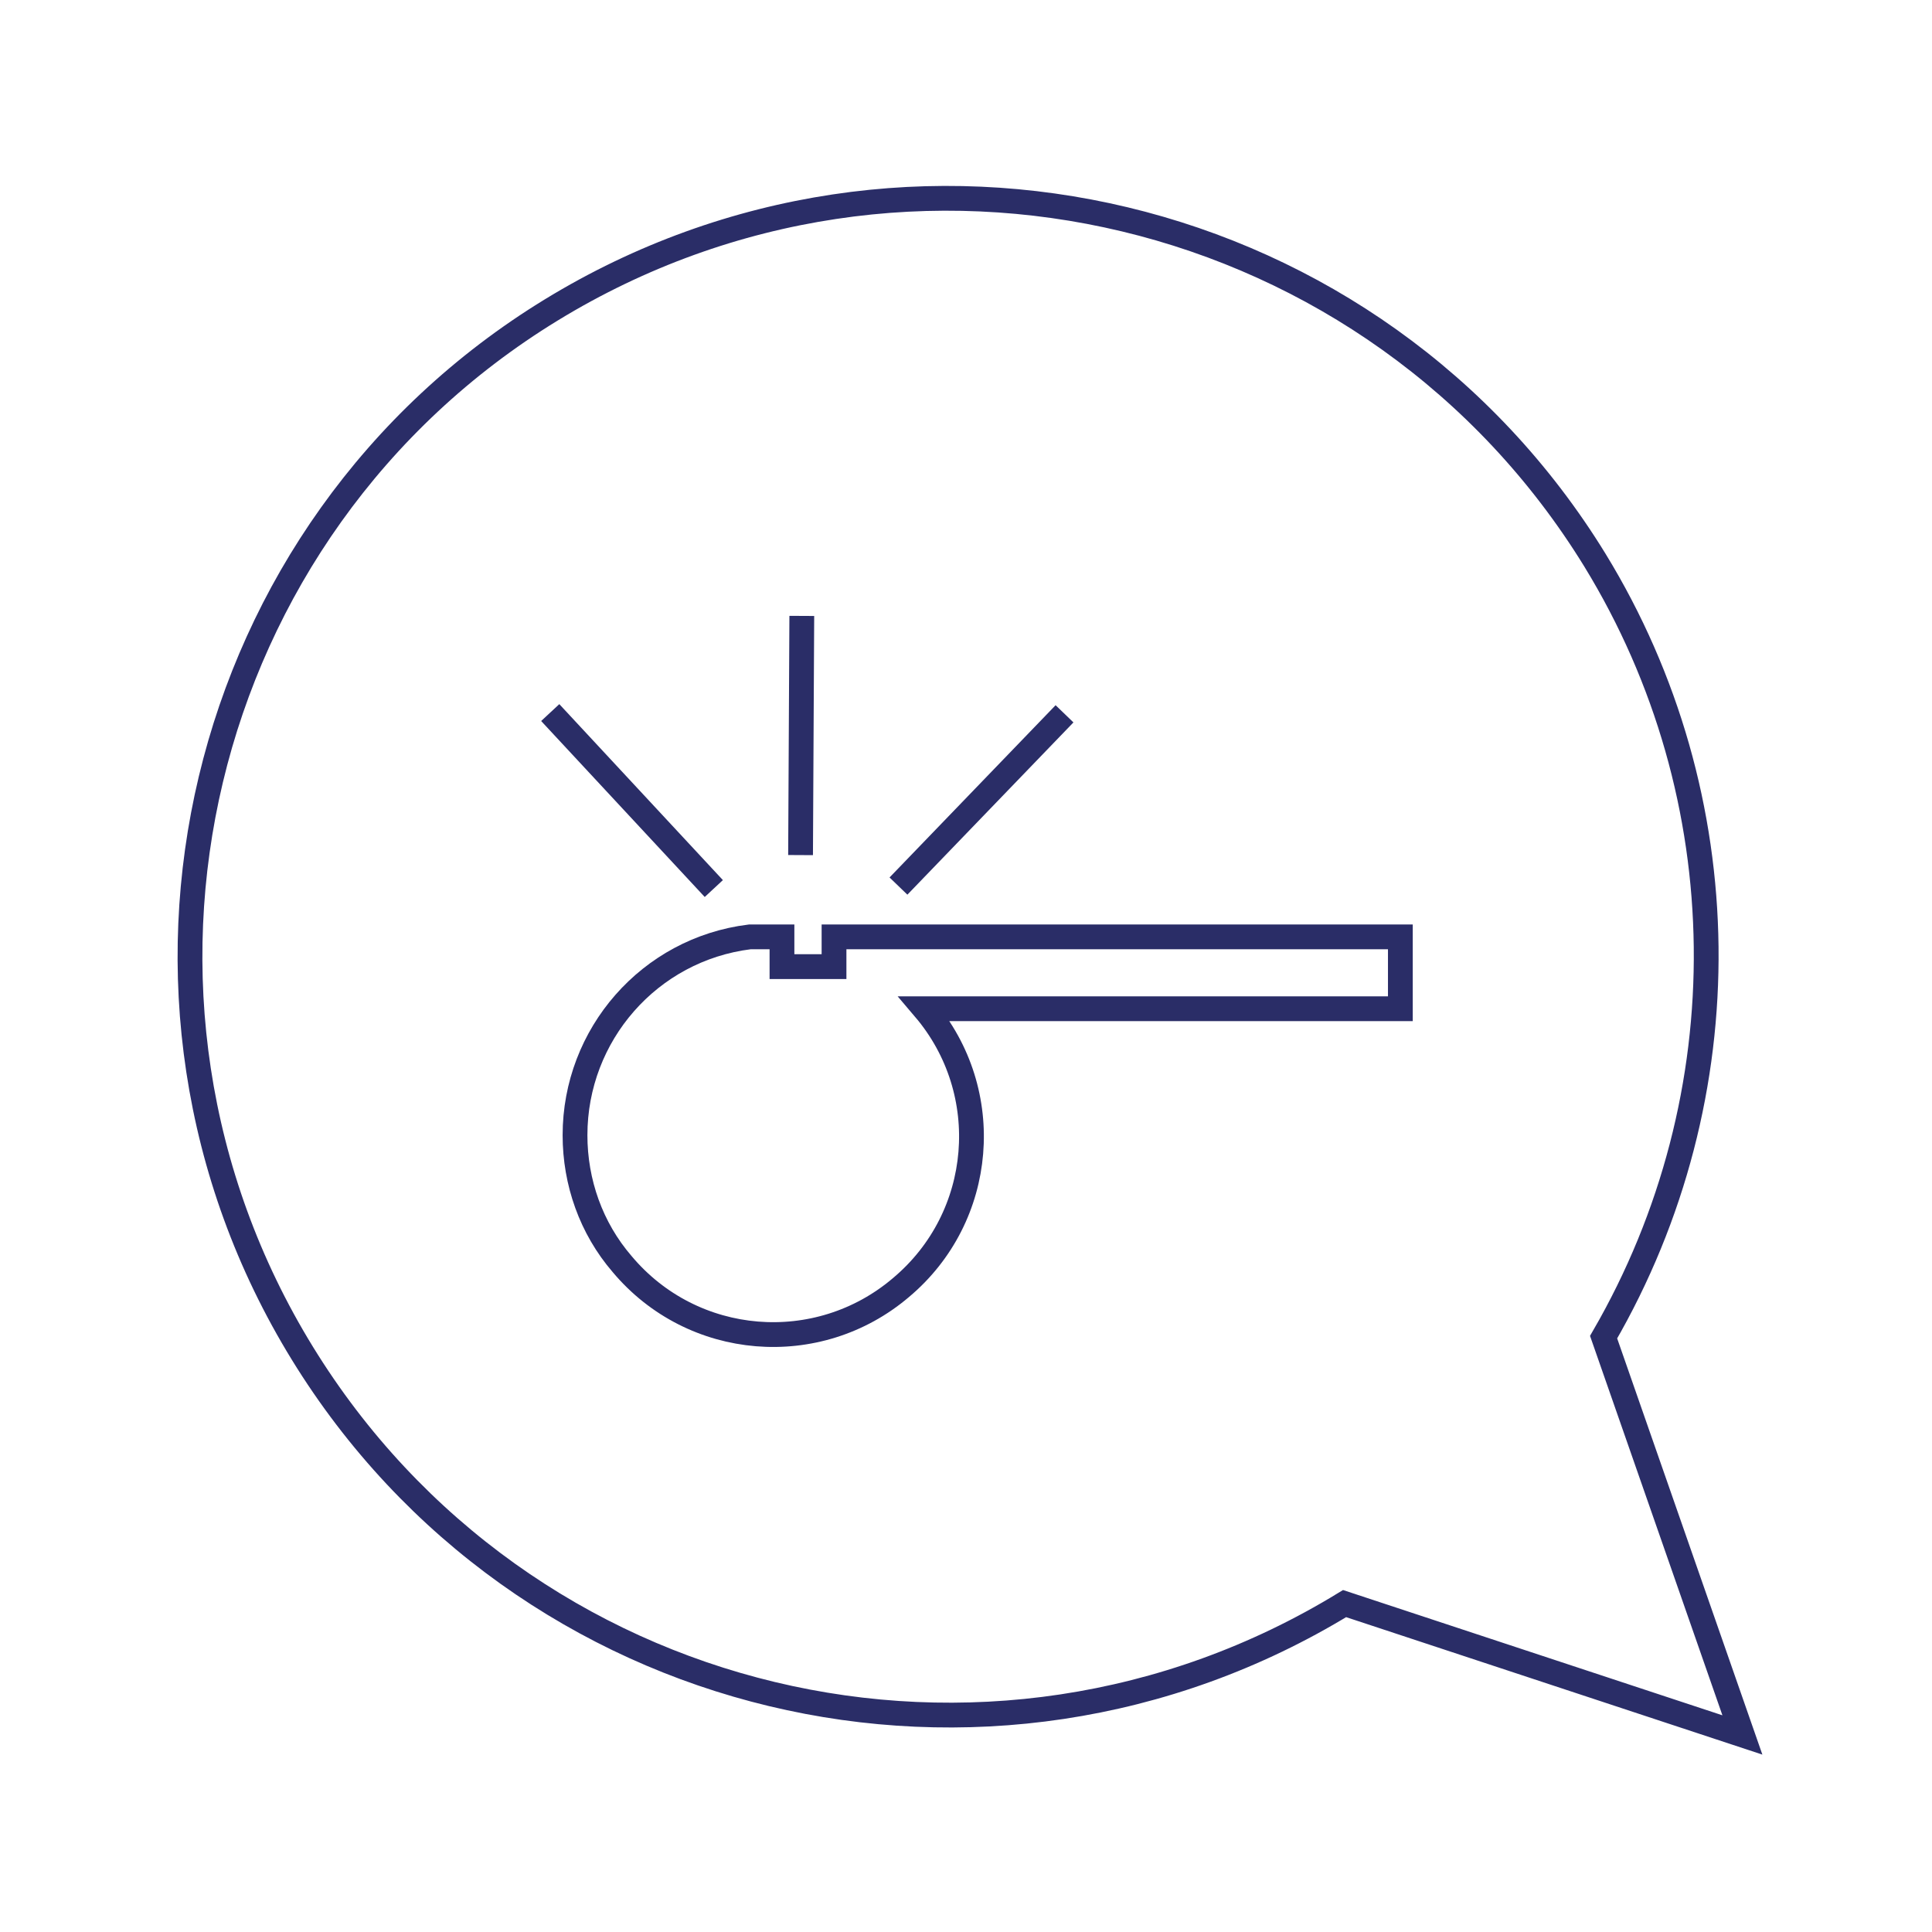 <?xml version="1.0" encoding="utf-8"?>
<!-- Generator: Adobe Illustrator 21.0.0, SVG Export Plug-In . SVG Version: 6.00 Build 0)  -->
<svg version="1.1" id="Ebene_1" xmlns="http://www.w3.org/2000/svg" xmlns:xlink="http://www.w3.org/1999/xlink" x="0px" y="0px"
	 viewBox="0 0 155.9 155.9" style="enable-background:new 0 0 155.9 155.9;" xml:space="preserve">
<style type="text/css">
	.st0{fill:none;stroke:#2A2D67;stroke-width:2;stroke-miterlimit:10;}
</style>
<title>BL_coaching</title>
<path class="st0" d="M140.6,140l-11.2-32.1c11.3-19.5,11-43.6-0.7-62.7C111,16.4,73.3,7.4,44.5,25S6.7,80.4,24.4,109.2
	s55.3,37.8,84.1,20.2L140.6,140z"/>
<line class="st0" x1="44.4" y1="57.5" x2="57.6" y2="71.7"/>
<line class="st0" x1="64.6" y1="69" x2="64.7" y2="49.7"/>
<line class="st0" x1="72.5" y1="71.5" x2="85.9" y2="57.6"/>
<path class="st0" d="M46.4,91.6c0,3.8,1.3,7.5,3.8,10.4c5.7,6.8,15.8,7.6,22.5,1.9c6.8-5.7,7.6-15.8,1.9-22.5H113v-5.8H67.3V78h-4.2
	v-2.4h-2.6C52.4,76.6,46.4,83.5,46.4,91.6z"/>
</svg>
